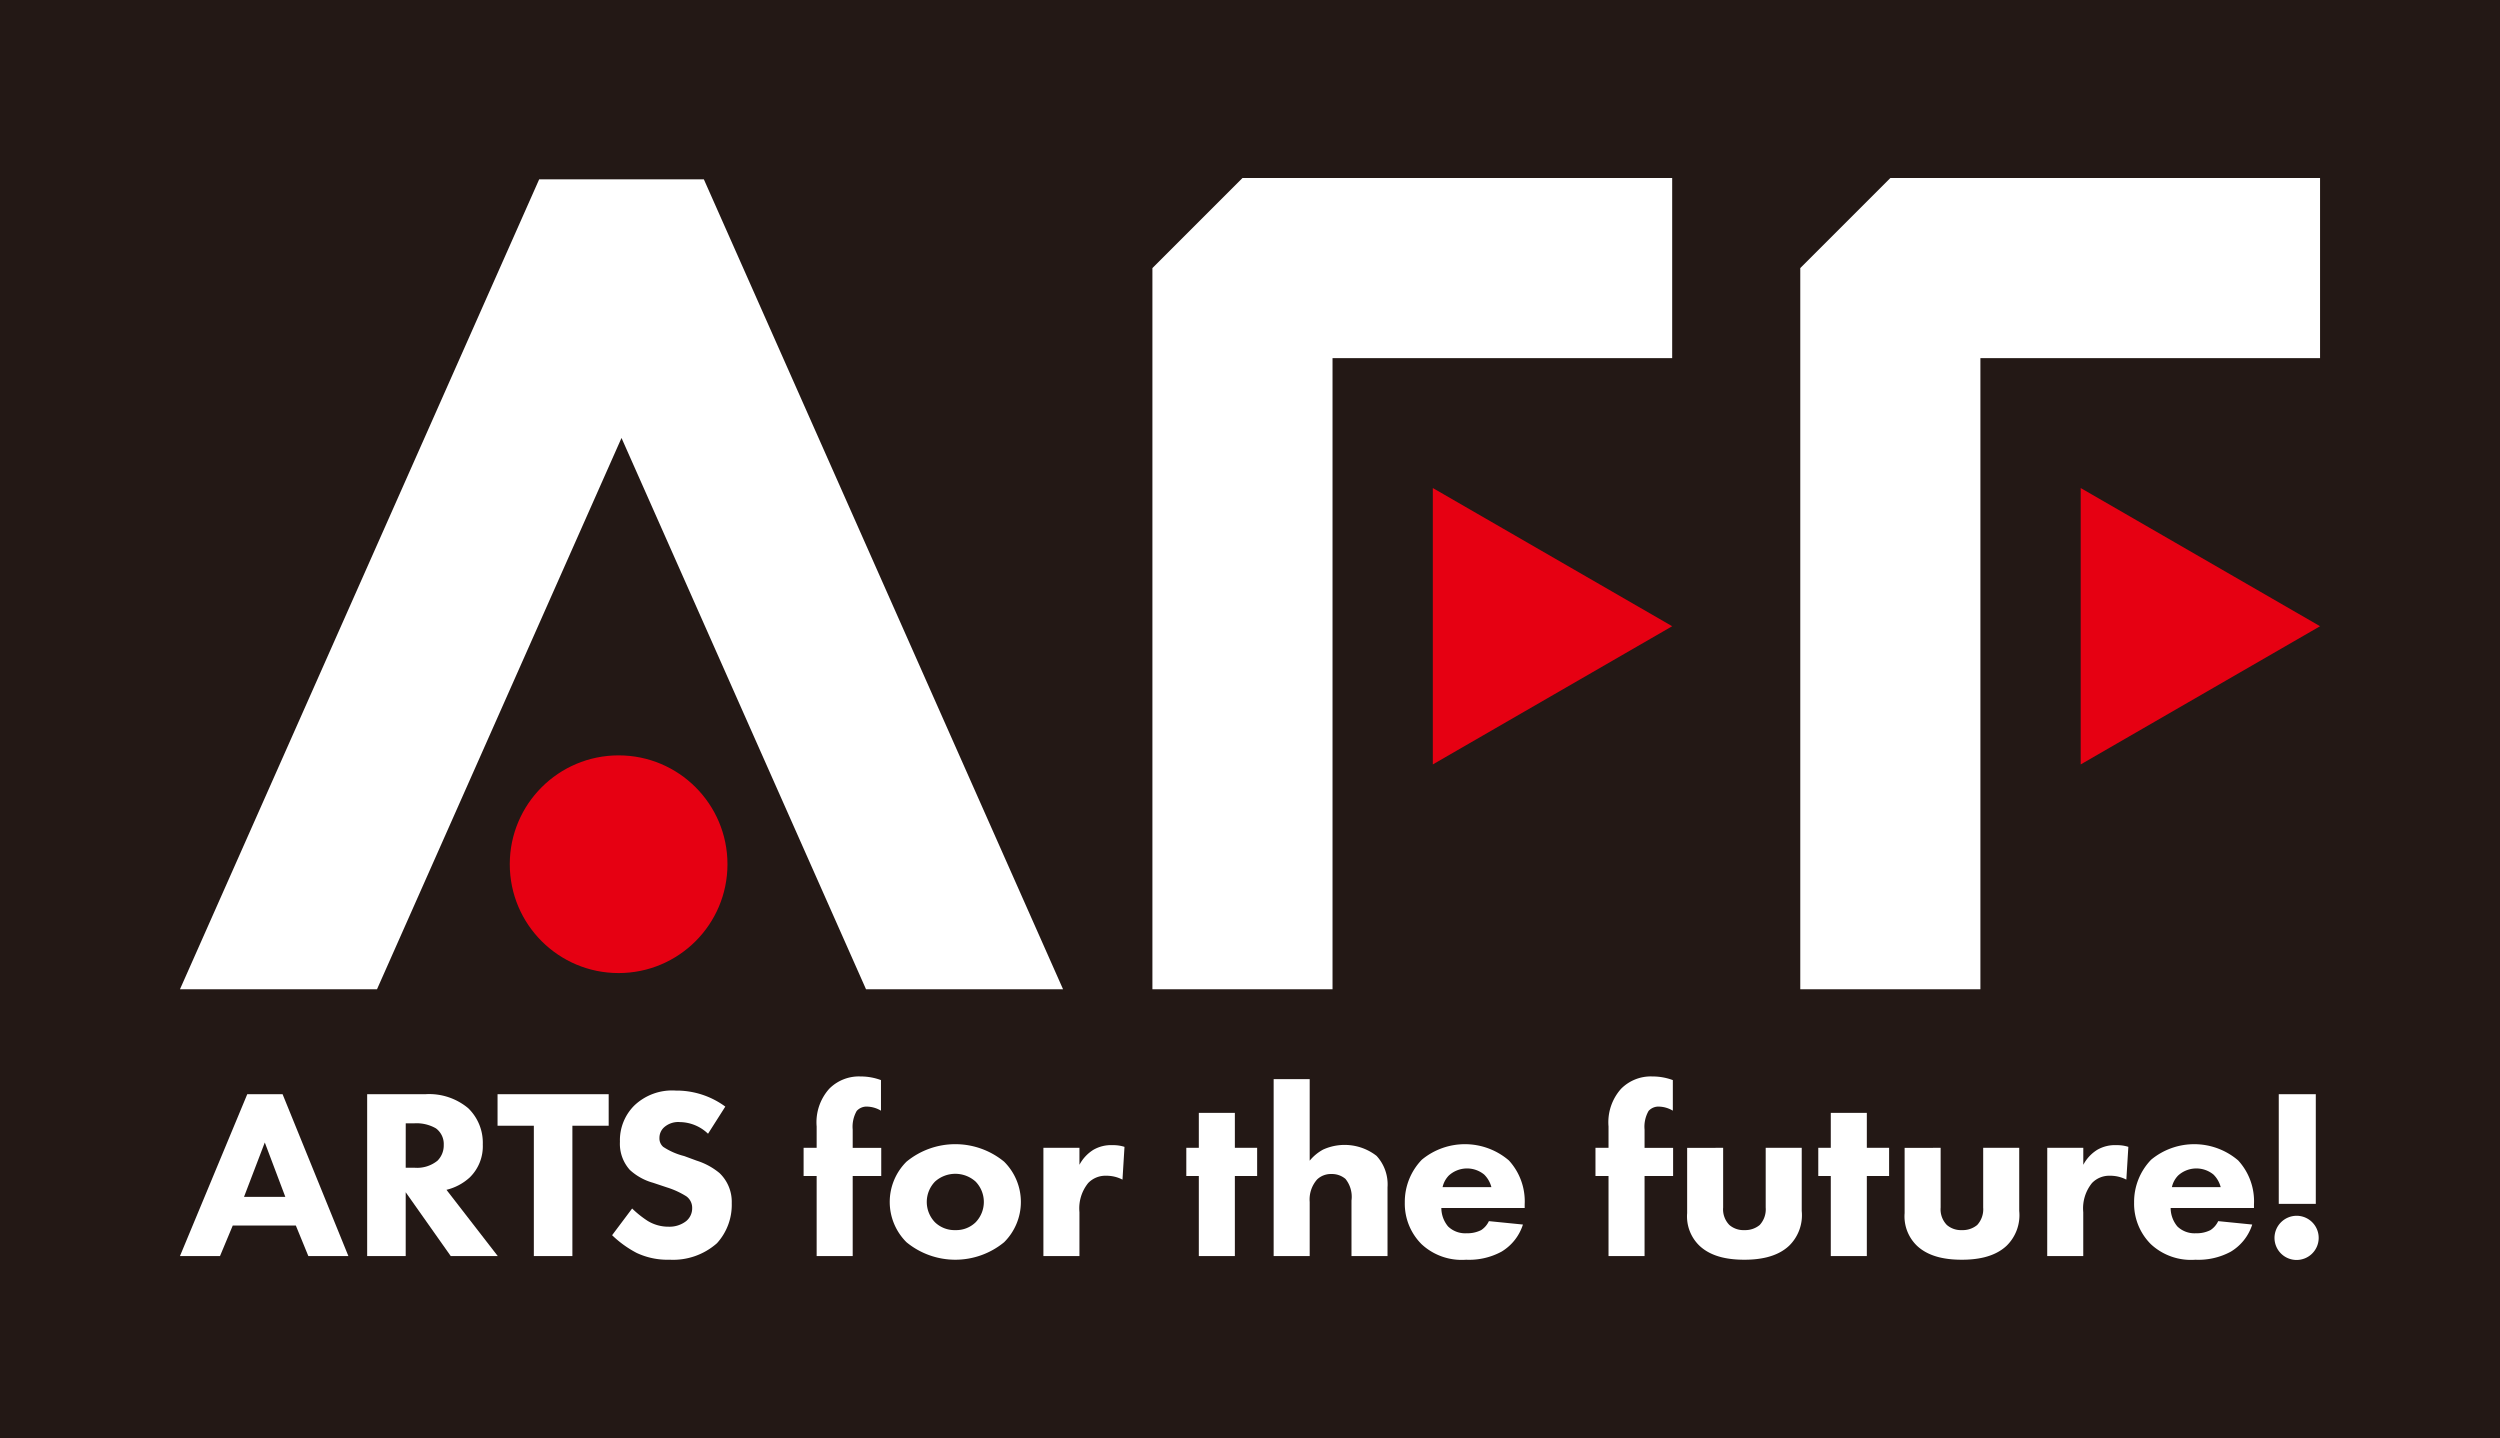<svg xmlns="http://www.w3.org/2000/svg" viewBox="0 0 306.536 176.316"><defs><style>.cls-1{fill:#231815;}.cls-2{fill:#e60012;}.cls-3{fill:#fff;}</style></defs><g id="レイヤー_2" data-name="レイヤー 2"><g id="logo"><rect class="cls-1" width="306.536" height="176.316"/><polygon class="cls-2" points="205.033 76.784 175.685 59.84 175.685 93.729 205.033 76.784"/><polygon class="cls-2" points="284.472 76.784 255.123 59.84 255.123 93.729 284.472 76.784"/><polygon class="cls-3" points="46.224 121.302 76.206 53.7 106.188 121.302 130.348 121.302 86.301 21.985 66.112 21.985 22.065 121.302 46.224 121.302"/><polygon class="cls-3" points="163.387 121.302 141.302 121.302 141.302 32.869 152.345 21.827 205.033 21.827 205.033 43.911 163.387 43.911 163.387 121.302"/><polygon class="cls-3" points="242.826 121.302 220.74 121.302 220.74 32.869 231.783 21.827 284.472 21.827 284.472 43.911 242.826 43.911 242.826 121.302"/><path class="cls-3" d="M36.273,150.264H28.54l-1.565,3.749h-4.91l8.254-19.851h4.328l8.07,19.851h-4.91Zm-1.289-3.512-2.516-6.667-2.547,6.667Z"/><path class="cls-3" d="M52.2,134.162a7.454,7.454,0,0,1,5.217,1.727,5.894,5.894,0,0,1,1.78,4.435,5.34,5.34,0,0,1-1.6,4.047,6.5,6.5,0,0,1-2.854,1.518l6.291,8.124H55.269l-5.524-7.827v7.827H45.019V134.162Zm-2.455,9.018h1.074a3.968,3.968,0,0,0,2.823-.863,2.636,2.636,0,0,0,.767-1.934,2.387,2.387,0,0,0-.951-2.025,4.747,4.747,0,0,0-2.609-.625h-1.1Z"/><path class="cls-3" d="M70.183,138.032v15.981H65.457V138.032h-4.45v-3.87H74.633v3.87Z"/><path class="cls-3" d="M86.815,139.013a5.071,5.071,0,0,0-3.436-1.428,2.605,2.605,0,0,0-2,.685,1.745,1.745,0,0,0-.522,1.25,1.371,1.371,0,0,0,.46,1.1,8.337,8.337,0,0,0,2.578,1.13l1.535.566a8.293,8.293,0,0,1,2.792,1.518,4.87,4.87,0,0,1,1.5,3.691,6.989,6.989,0,0,1-1.811,4.91,8.084,8.084,0,0,1-5.8,2.024,8.9,8.9,0,0,1-4.051-.834,12.97,12.97,0,0,1-3.007-2.172l2.455-3.273a12.537,12.537,0,0,0,1.9,1.517,4.862,4.862,0,0,0,2.577.714,3.331,3.331,0,0,0,2.148-.684,2.027,2.027,0,0,0,.737-1.608,1.728,1.728,0,0,0-.706-1.427,10.158,10.158,0,0,0-2.393-1.1l-1.688-.564a6.957,6.957,0,0,1-2.854-1.578A4.786,4.786,0,0,1,76.013,140a6.007,6.007,0,0,1,1.78-4.465,6.713,6.713,0,0,1,5.064-1.815,10.1,10.1,0,0,1,6.076,1.965Z"/><path class="cls-3" d="M104.553,144.192v9.821h-4.42v-9.821h-1.6V140.74h1.6v-2.62a6.159,6.159,0,0,1,1.535-4.613,5.121,5.121,0,0,1,3.836-1.518,7.131,7.131,0,0,1,2.516.447v3.75a3.479,3.479,0,0,0-1.688-.5,1.613,1.613,0,0,0-1.289.535,3.907,3.907,0,0,0-.49,2.292v2.232h3.5v3.452Z"/><path class="cls-3" d="M123.118,152.317a9.426,9.426,0,0,1-11.968,0,6.963,6.963,0,0,1,0-9.88,9.423,9.423,0,0,1,11.968,0,6.963,6.963,0,0,1,0,9.88Zm-8.469-7.44a3.591,3.591,0,0,0,0,5,3.46,3.46,0,0,0,2.516.952,3.41,3.41,0,0,0,2.455-.952,3.591,3.591,0,0,0,0-5,3.721,3.721,0,0,0-4.971,0Z"/><path class="cls-3" d="M127.936,140.74h4.419v2.083a4.817,4.817,0,0,1,1.718-1.845,4.345,4.345,0,0,1,2.363-.566,4.564,4.564,0,0,1,1.443.209l-.246,4.018a4.271,4.271,0,0,0-1.994-.476,2.927,2.927,0,0,0-2.21.892,4.934,4.934,0,0,0-1.074,3.572v5.386h-4.419Z"/><path class="cls-3" d="M151.412,144.192v9.821h-4.419v-9.821h-1.535V140.74h1.535v-4.286h4.419v4.286h2.731v3.452Z"/><path class="cls-3" d="M156.168,132.317h4.419v10a5.523,5.523,0,0,1,1.657-1.368,6.378,6.378,0,0,1,6.537.773,5.155,5.155,0,0,1,1.349,3.868v8.423h-4.418V147.2a3.489,3.489,0,0,0-.737-2.648,2.551,2.551,0,0,0-1.718-.6,2.434,2.434,0,0,0-1.749.655,3.7,3.7,0,0,0-.921,2.768v6.636h-4.419Z"/><path class="cls-3" d="M186.948,148.12H176.729a3.564,3.564,0,0,0,.828,2.263,3.026,3.026,0,0,0,2.272.833,3.737,3.737,0,0,0,1.78-.387,2.631,2.631,0,0,0,.95-1.1l4.174.417a5.975,5.975,0,0,1-2.639,3.333,8.341,8.341,0,0,1-4.327.982,7.216,7.216,0,0,1-5.462-1.905,7.015,7.015,0,0,1-2.056-5.119,7.431,7.431,0,0,1,2.086-5.238,8.286,8.286,0,0,1,10.679.09,7.424,7.424,0,0,1,1.934,5.386Zm-4.082-2.559a3.333,3.333,0,0,0-.889-1.547,3.316,3.316,0,0,0-4.327.119,2.942,2.942,0,0,0-.768,1.428Z"/><path class="cls-3" d="M201.647,144.192v9.821h-4.419v-9.821h-1.6V140.74h1.6v-2.62a6.158,6.158,0,0,1,1.534-4.613,5.122,5.122,0,0,1,3.836-1.518,7.123,7.123,0,0,1,2.516.447v3.75a3.476,3.476,0,0,0-1.688-.5,1.612,1.612,0,0,0-1.288.535,3.9,3.9,0,0,0-.491,2.292v2.232h3.5v3.452Z"/><path class="cls-3" d="M211.282,140.74v7.321a2.742,2.742,0,0,0,.768,2.143,2.651,2.651,0,0,0,1.841.625,2.791,2.791,0,0,0,1.872-.625,2.833,2.833,0,0,0,.737-2.143V140.74h4.418v7.738a5.23,5.23,0,0,1-1.534,4.256c-1.565,1.488-3.866,1.726-5.493,1.726-1.687,0-3.958-.238-5.523-1.726a4.993,4.993,0,0,1-1.5-3.989v-8Z"/><path class="cls-3" d="M228.9,144.192v9.821h-4.419v-9.821h-1.534V140.74h1.534v-4.286H228.9v4.286h2.731v3.452Z"/><path class="cls-3" d="M237.95,140.74v7.321a2.745,2.745,0,0,0,.767,2.143,2.653,2.653,0,0,0,1.841.625,2.789,2.789,0,0,0,1.872-.625,2.836,2.836,0,0,0,.737-2.143V140.74h4.419v7.738a5.23,5.23,0,0,1-1.534,4.256c-1.566,1.488-3.867,1.726-5.494,1.726-1.688,0-3.958-.238-5.524-1.726a5,5,0,0,1-1.5-3.989v-8Z"/><path class="cls-3" d="M251.023,140.74h4.419v2.083a4.812,4.812,0,0,1,1.719-1.845,4.343,4.343,0,0,1,2.363-.566,4.562,4.562,0,0,1,1.442.209l-.245,4.018a4.275,4.275,0,0,0-2-.476,2.928,2.928,0,0,0-2.21.892,4.934,4.934,0,0,0-1.074,3.572v5.386h-4.419Z"/><path class="cls-3" d="M276.37,148.12H266.152a3.564,3.564,0,0,0,.828,2.263,3.026,3.026,0,0,0,2.272.833,3.739,3.739,0,0,0,1.78-.387,2.631,2.631,0,0,0,.95-1.1l4.174.417a5.979,5.979,0,0,1-2.639,3.333,8.341,8.341,0,0,1-4.327.982,7.216,7.216,0,0,1-5.462-1.905,7.011,7.011,0,0,1-2.056-5.119,7.431,7.431,0,0,1,2.086-5.238,8.286,8.286,0,0,1,10.679.09,7.422,7.422,0,0,1,1.933,5.386Zm-4.081-2.559a3.343,3.343,0,0,0-.889-1.547,3.316,3.316,0,0,0-4.327.119,2.933,2.933,0,0,0-.768,1.428Z"/><path class="cls-3" d="M281.68,149.073a2.709,2.709,0,1,1-2.794,2.709A2.723,2.723,0,0,1,281.68,149.073Zm-2.271-1.458V134.162h4.541v13.453Z"/><circle class="cls-2" cx="75.852" cy="105.966" r="13.346"/></g></g></svg>